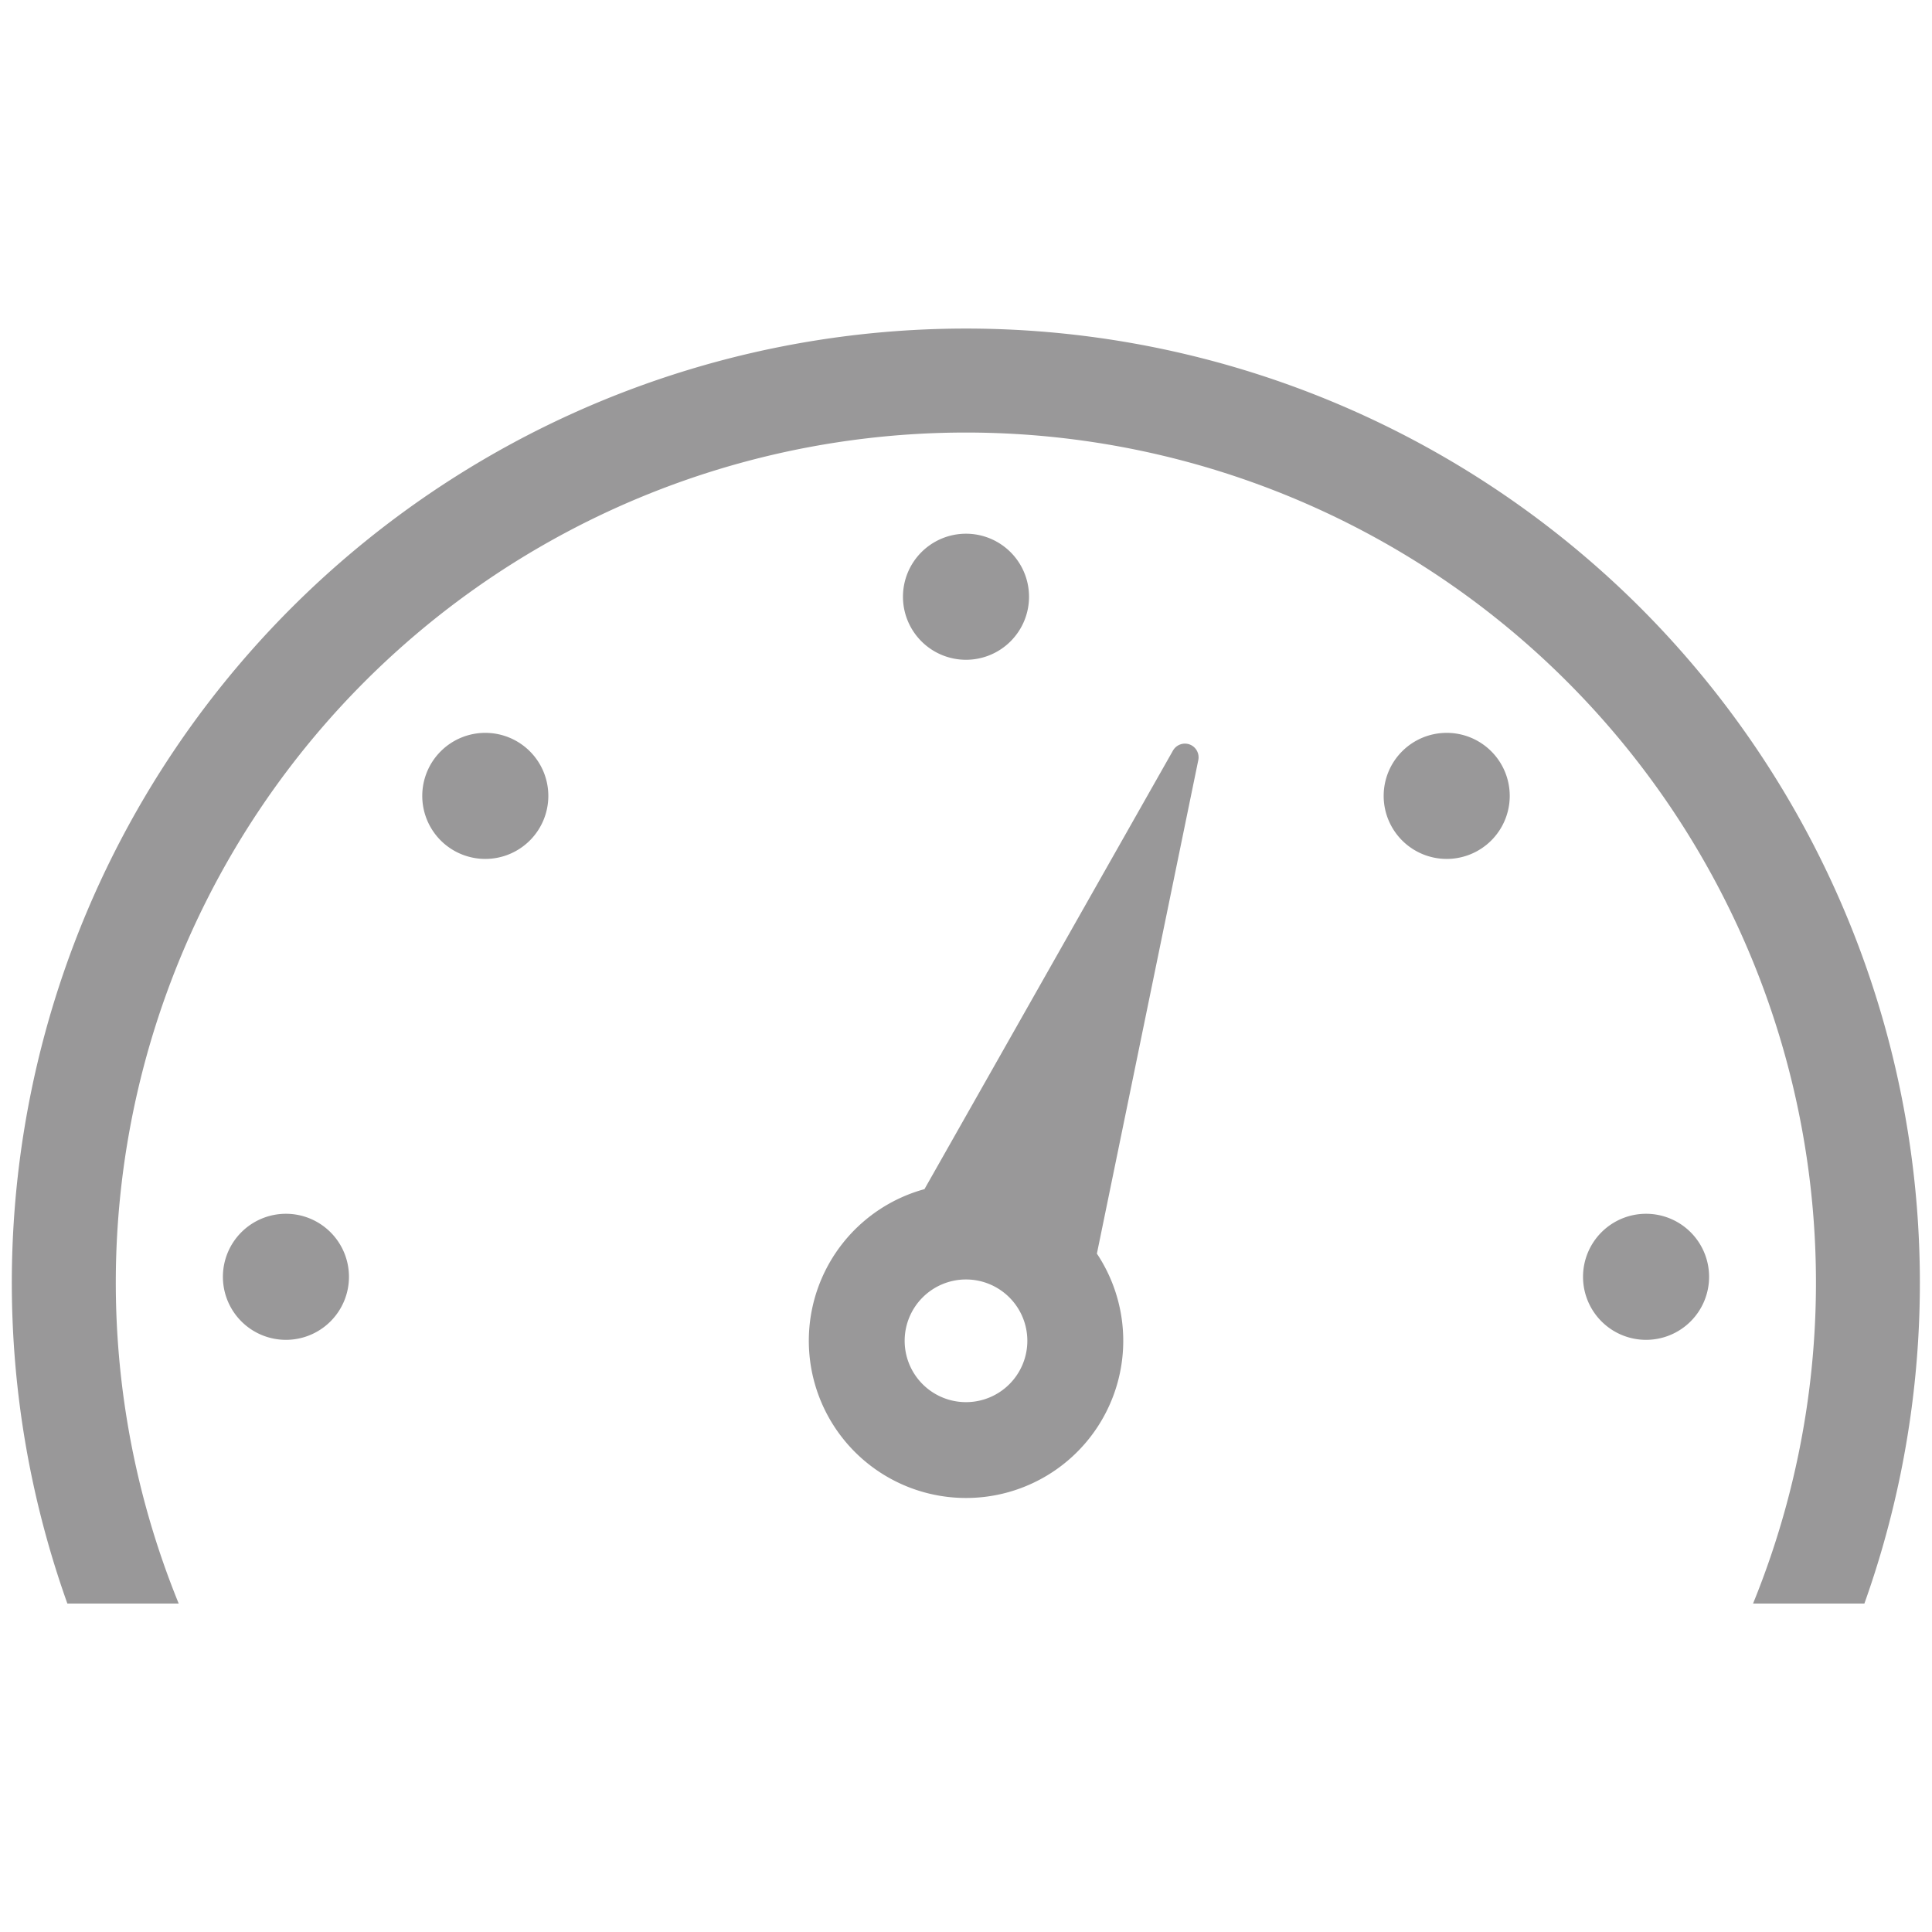 <svg xmlns="http://www.w3.org/2000/svg" viewBox="0 0 80 80"><defs><style>.a{fill:none;}.b{fill:#999899;}</style></defs><title>アセット 9</title><rect class="a" width="80" height="80"/><path class="b" d="M42.61,24.71A2.61,2.61,0,1,0,40,27.32,2.61,2.61,0,0,0,42.61,24.71Z"/><path class="b" d="M11.84,50.26a2.61,2.61,0,1,0,2.61,2.61A2.61,2.61,0,0,0,11.84,50.26Z"/><path class="b" d="M18.25,31.11a2.61,2.61,0,1,0,3.69,0A2.61,2.61,0,0,0,18.25,31.11Z"/><path class="b" d="M58.06,31.11a2.61,2.61,0,1,0,3.69,0A2.61,2.61,0,0,0,58.06,31.11Z"/><path class="b" d="M68.16,50.26a2.61,2.61,0,1,0,2.61,2.61A2.61,2.61,0,0,0,68.16,50.26Z"/><path class="b" d="M49.27,30.83a.57.57,0,0,0-.7.25L38.28,49.24a6.51,6.51,0,1,0,7.14,2.67l4.2-20.44A.57.57,0,0,0,49.27,30.83ZM40,58.06a2.54,2.54,0,1,1,2.54-2.54A2.54,2.54,0,0,1,40,58.06Z"/><path class="b" d="M67.93,25.17A39.51,39.51,0,0,0,2.79,66.4H7.4a35.2,35.2,0,1,1,65.19,0h4.61a39.54,39.54,0,0,0-9.27-41.23Z"/></svg>